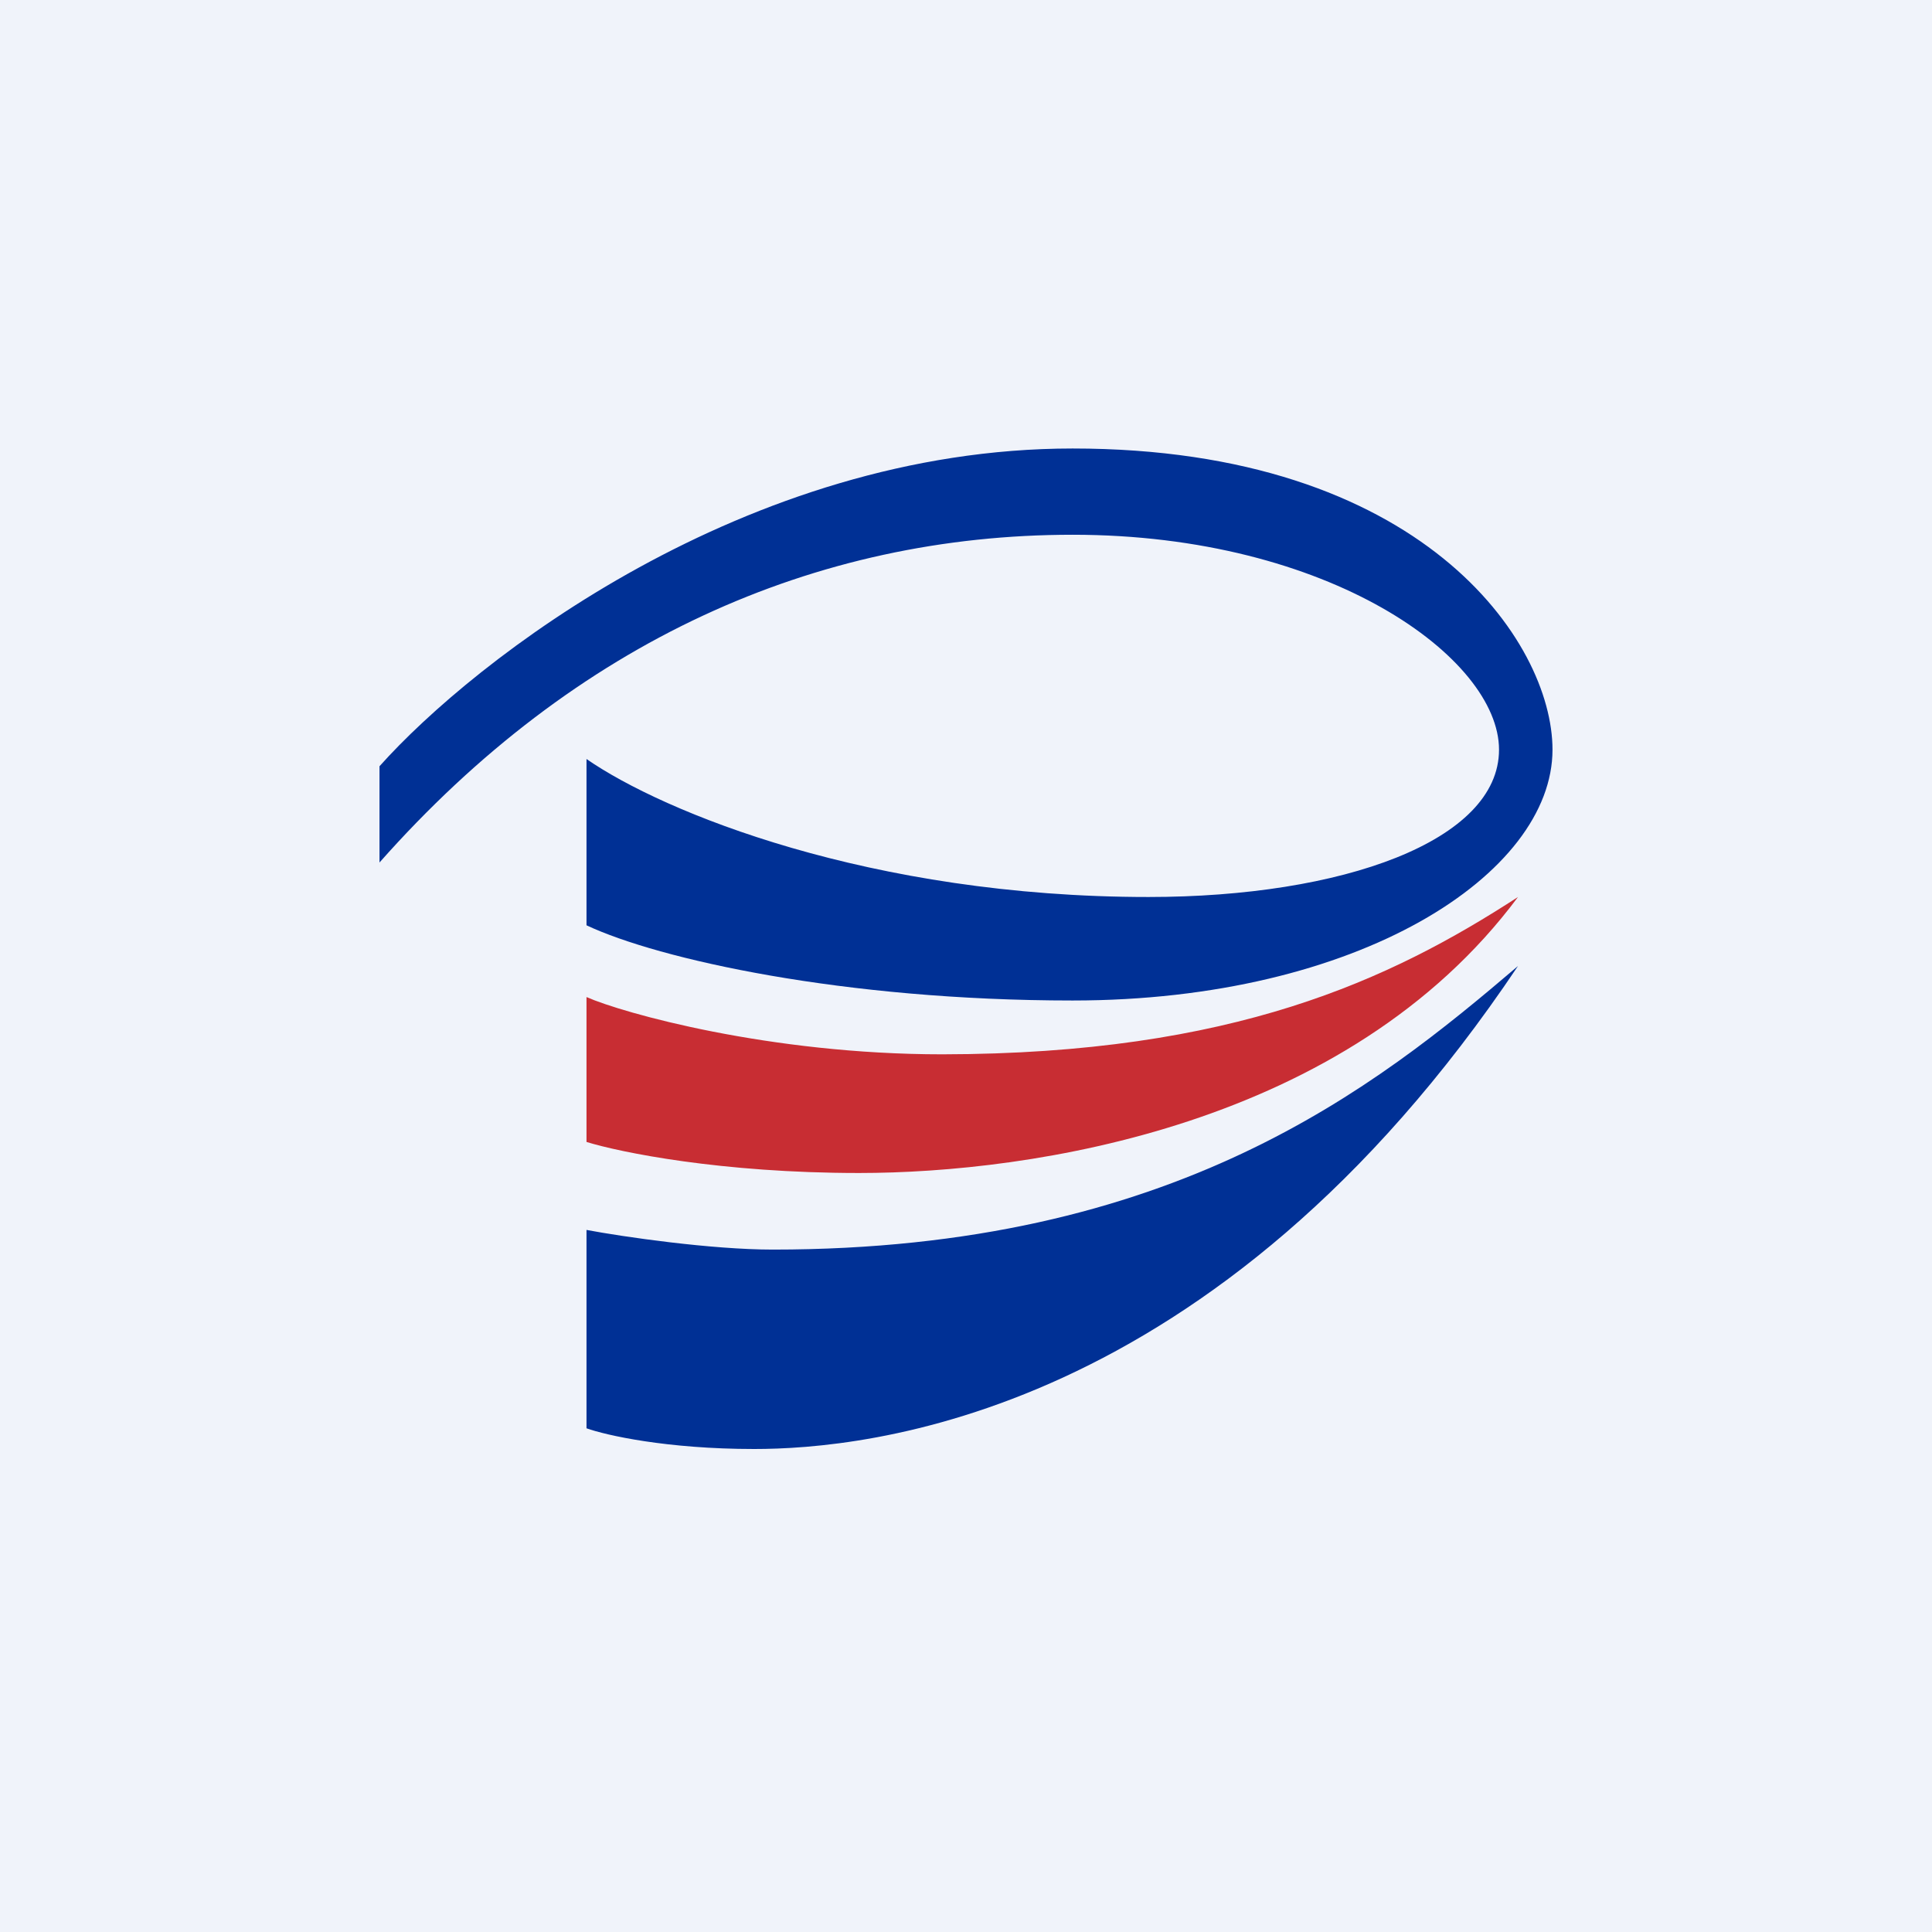 <svg width="56" height="56" viewBox="0 0 56 56" xmlns="http://www.w3.org/2000/svg"><path fill="#F0F3FA" d="M0 0h56v56H0z"/><path d="M17 41.4v-5.75c1.06.2 3.62.57 5.4.57 11.62 0 17.46-4.69 21.6-8.22-8.8 13.13-18.96 14-22.14 14-2.54 0-4.3-.4-4.86-.6Z" fill="#003095"/><path d="M17 33.1V28.9c1.04.46 5.3 1.66 10.31 1.66C35.75 30.55 40.3 28.4 44 26c-4.95 6.65-14.12 8-19.1 8-4 0-6.93-.6-7.9-.9Z" fill="#C82D33"/><path d="M17 22v4.82c2.08.98 7.44 2.18 14.09 2.18C39.39 29 45 25.33 45 21.73 45 18.59 41.2 13 31.09 13 21.6 13 13.74 19.14 11 22.21V25c5.68-6.42 12.64-9.5 20.09-9.5 7.45 0 12.36 3.58 12.36 6.23 0 2.65-4.55 4.27-10.16 4.27-8.07 0-14.07-2.46-16.29-4Z" fill="#003095"/></svg>